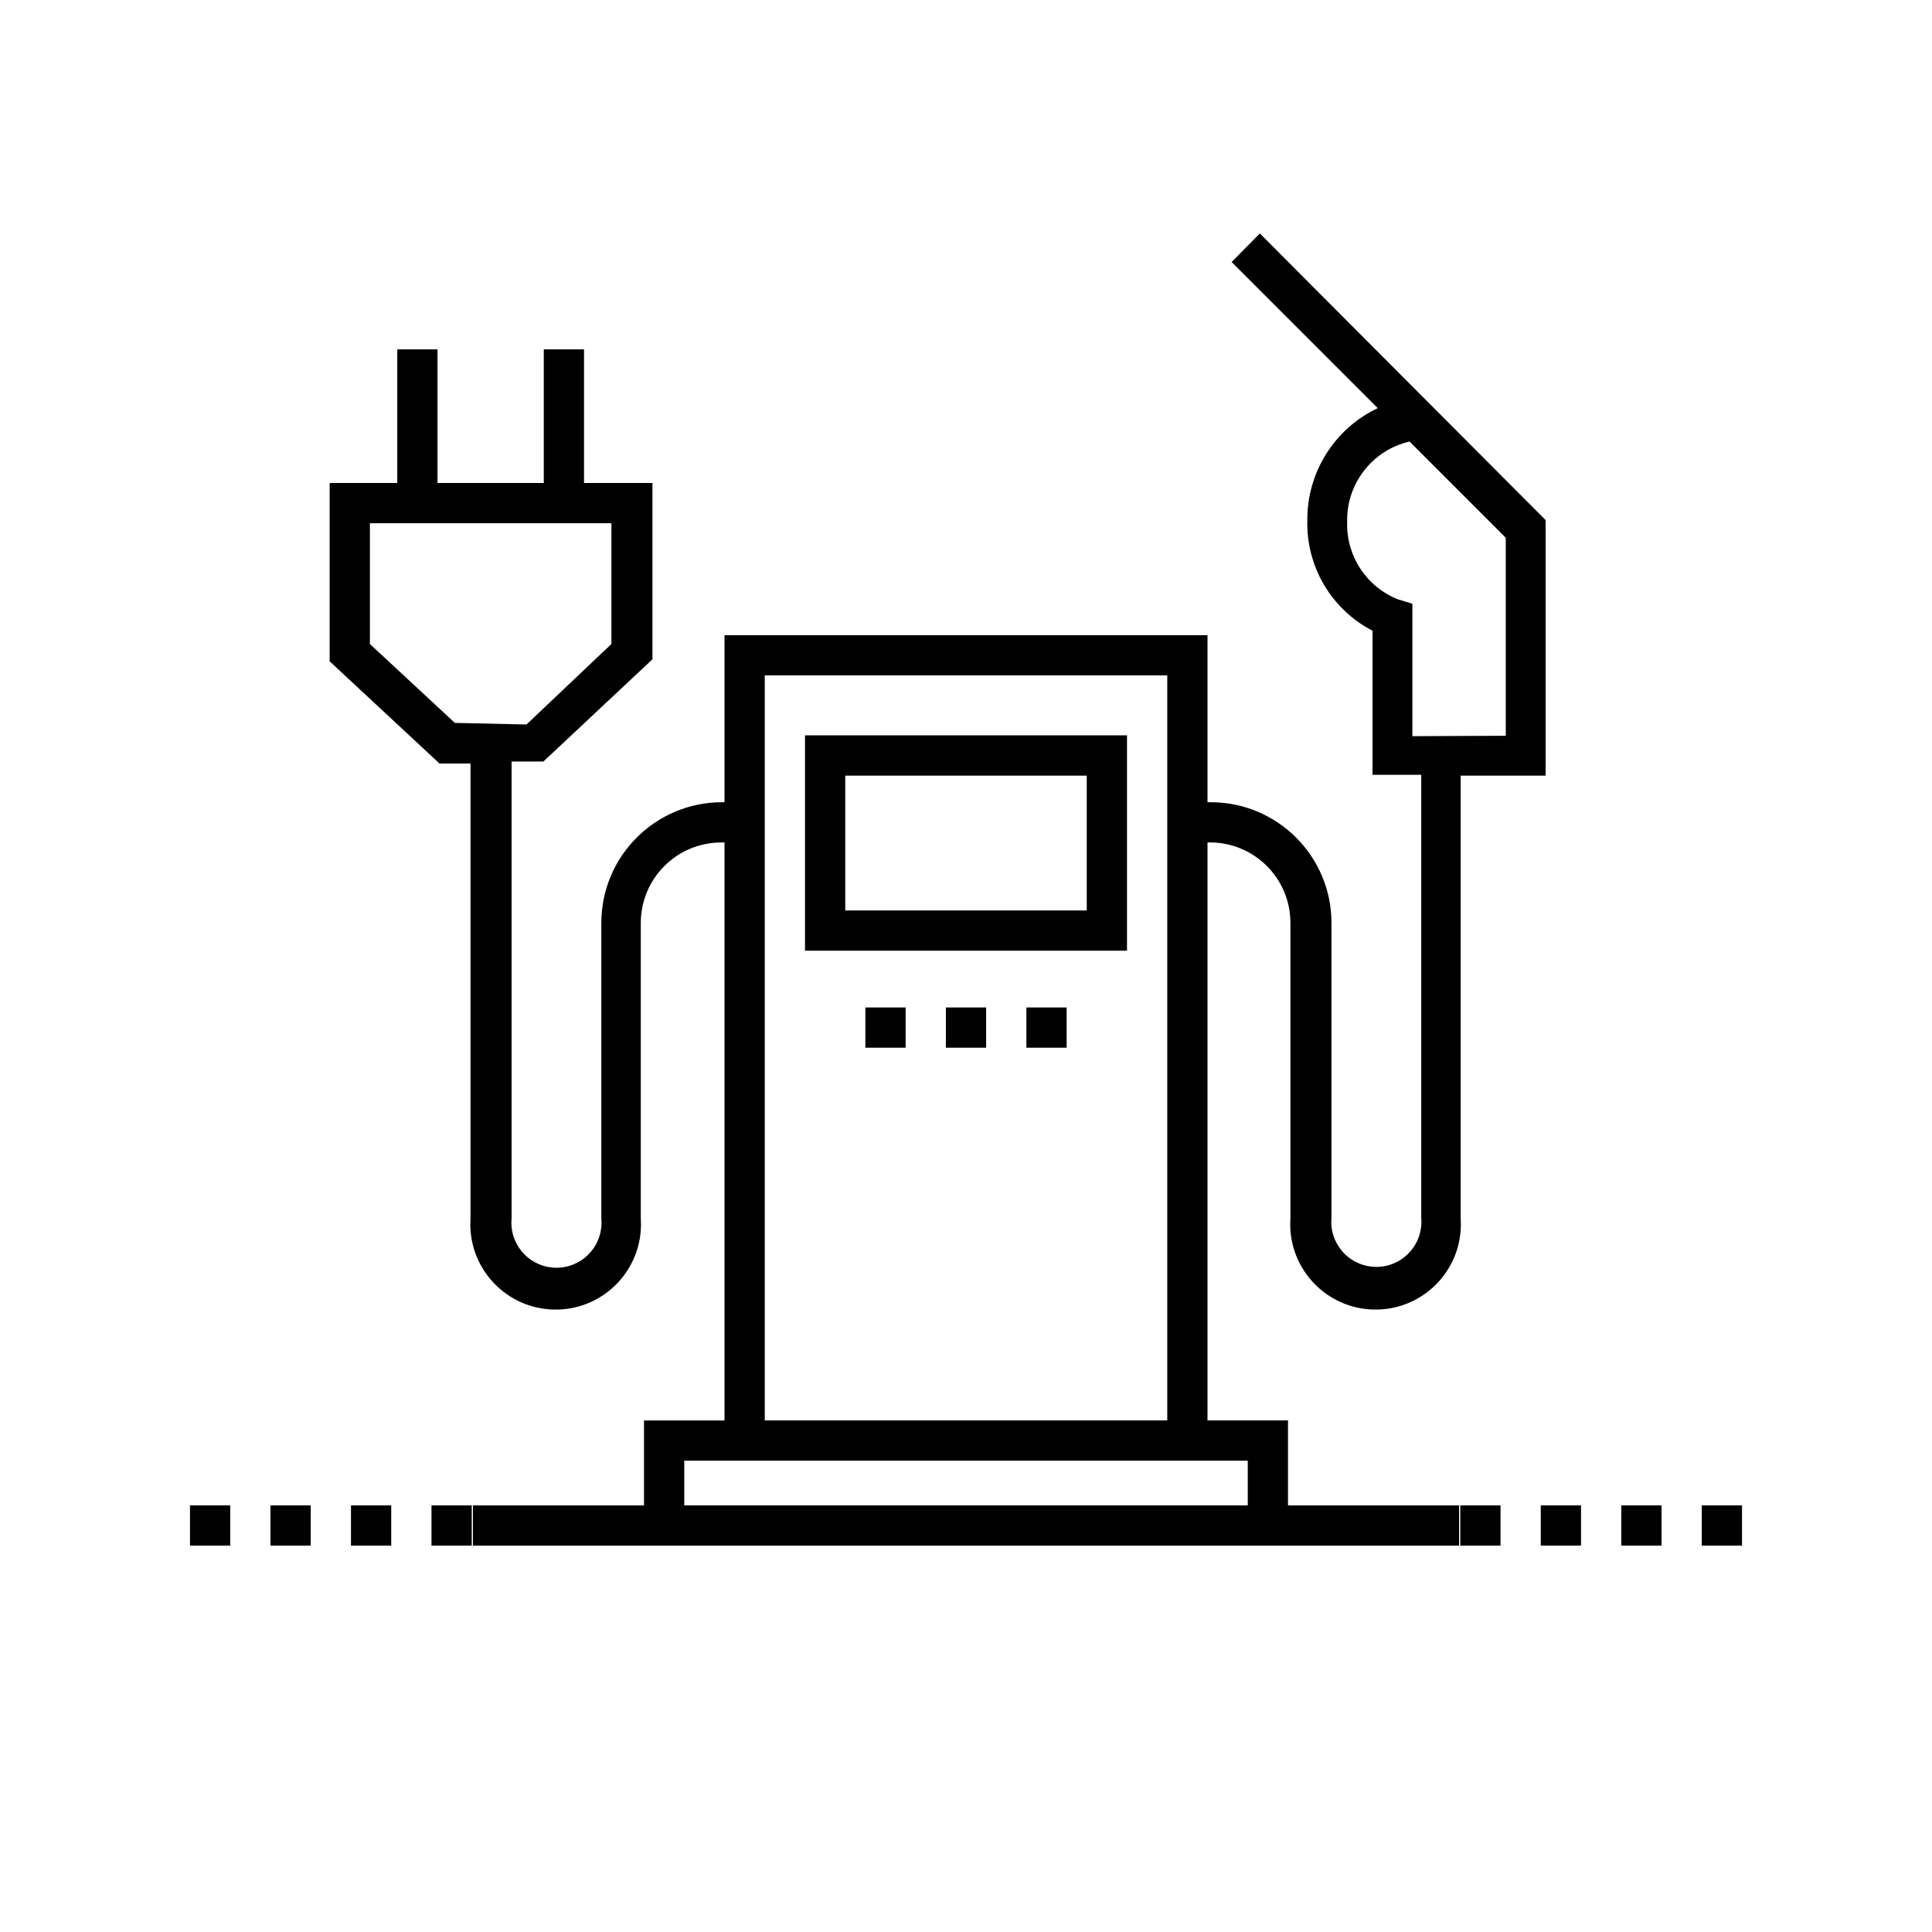<svg enable-background="new 0 0 48 48" viewBox="0 0 48 48" xmlns="http://www.w3.org/2000/svg"><path d="m20 23.62h8v-5.35h-8zm1-4.35h6v3.35h-6zm.5 5.76h1v1h-1zm2 0h1v1h-1zm2 0h1v1h-1zm6.5 10.26h-2v-14.36h.06c1.105 0 2 .895 2 2v7.34c-.08 1.168.801 2.18 1.969 2.261s2.18-.801 2.261-1.969c.007-.097.007-.194 0-.291v-11h2.11v-6.35l-7.1-7.121-.7.71 3.63 3.63c-1.077.51-1.76 1.599-1.75 2.79-.029 1.148.6 2.212 1.62 2.74v3.58h1.21v11c.058.616-.393 1.162-1.009 1.221-.616.058-1.162-.393-1.221-1.009-.007-.07-.007-.141 0-.211v-7.32c0-1.657-1.343-3-3-3h-.08v-4.15h-12v4.15h-.06c-1.657 0-3 1.343-3 3v7.34c.058.616-.393 1.162-1.009 1.221-.616.058-1.162-.393-1.221-1.009-.007-.07-.007-.141 0-.211v-11.352h.79l2.71-2.54v-4.38h-1.7v-3.32h-1v3.32h-2.64v-3.32h-1v3.32h-1.68v4.43l2.73 2.54h.77v11.3c-.08 1.168.801 2.18 1.969 2.261s2.18-.801 2.261-1.969c.007-.097.007-.194 0-.291v-7.34c0-1.105.895-2 2-2h.08v14.36h-2v2.11h-4.25v1h24.5v-1h-4.25zm3.09-17v-3.29l-.36-.11c-.782-.311-1.286-1.079-1.26-1.92-.024-.95.624-1.786 1.55-2l2.39 2.39v4.92zm-23.79-.33-2.11-1.96v-3h6v3l-2.11 2zm7.7-1.18h10v18.51h-10zm12 20.62h-14v-1.11h14zm-22.28 0h1v1h-1zm2 0h1v1h-1zm-6 0h1v1h-1zm2 0h1v1h-1zm29.56 0h1v1h-1zm2 0h1v1h-1zm2 0h1v1h-1zm2 0h1v1h-1z"/></svg>